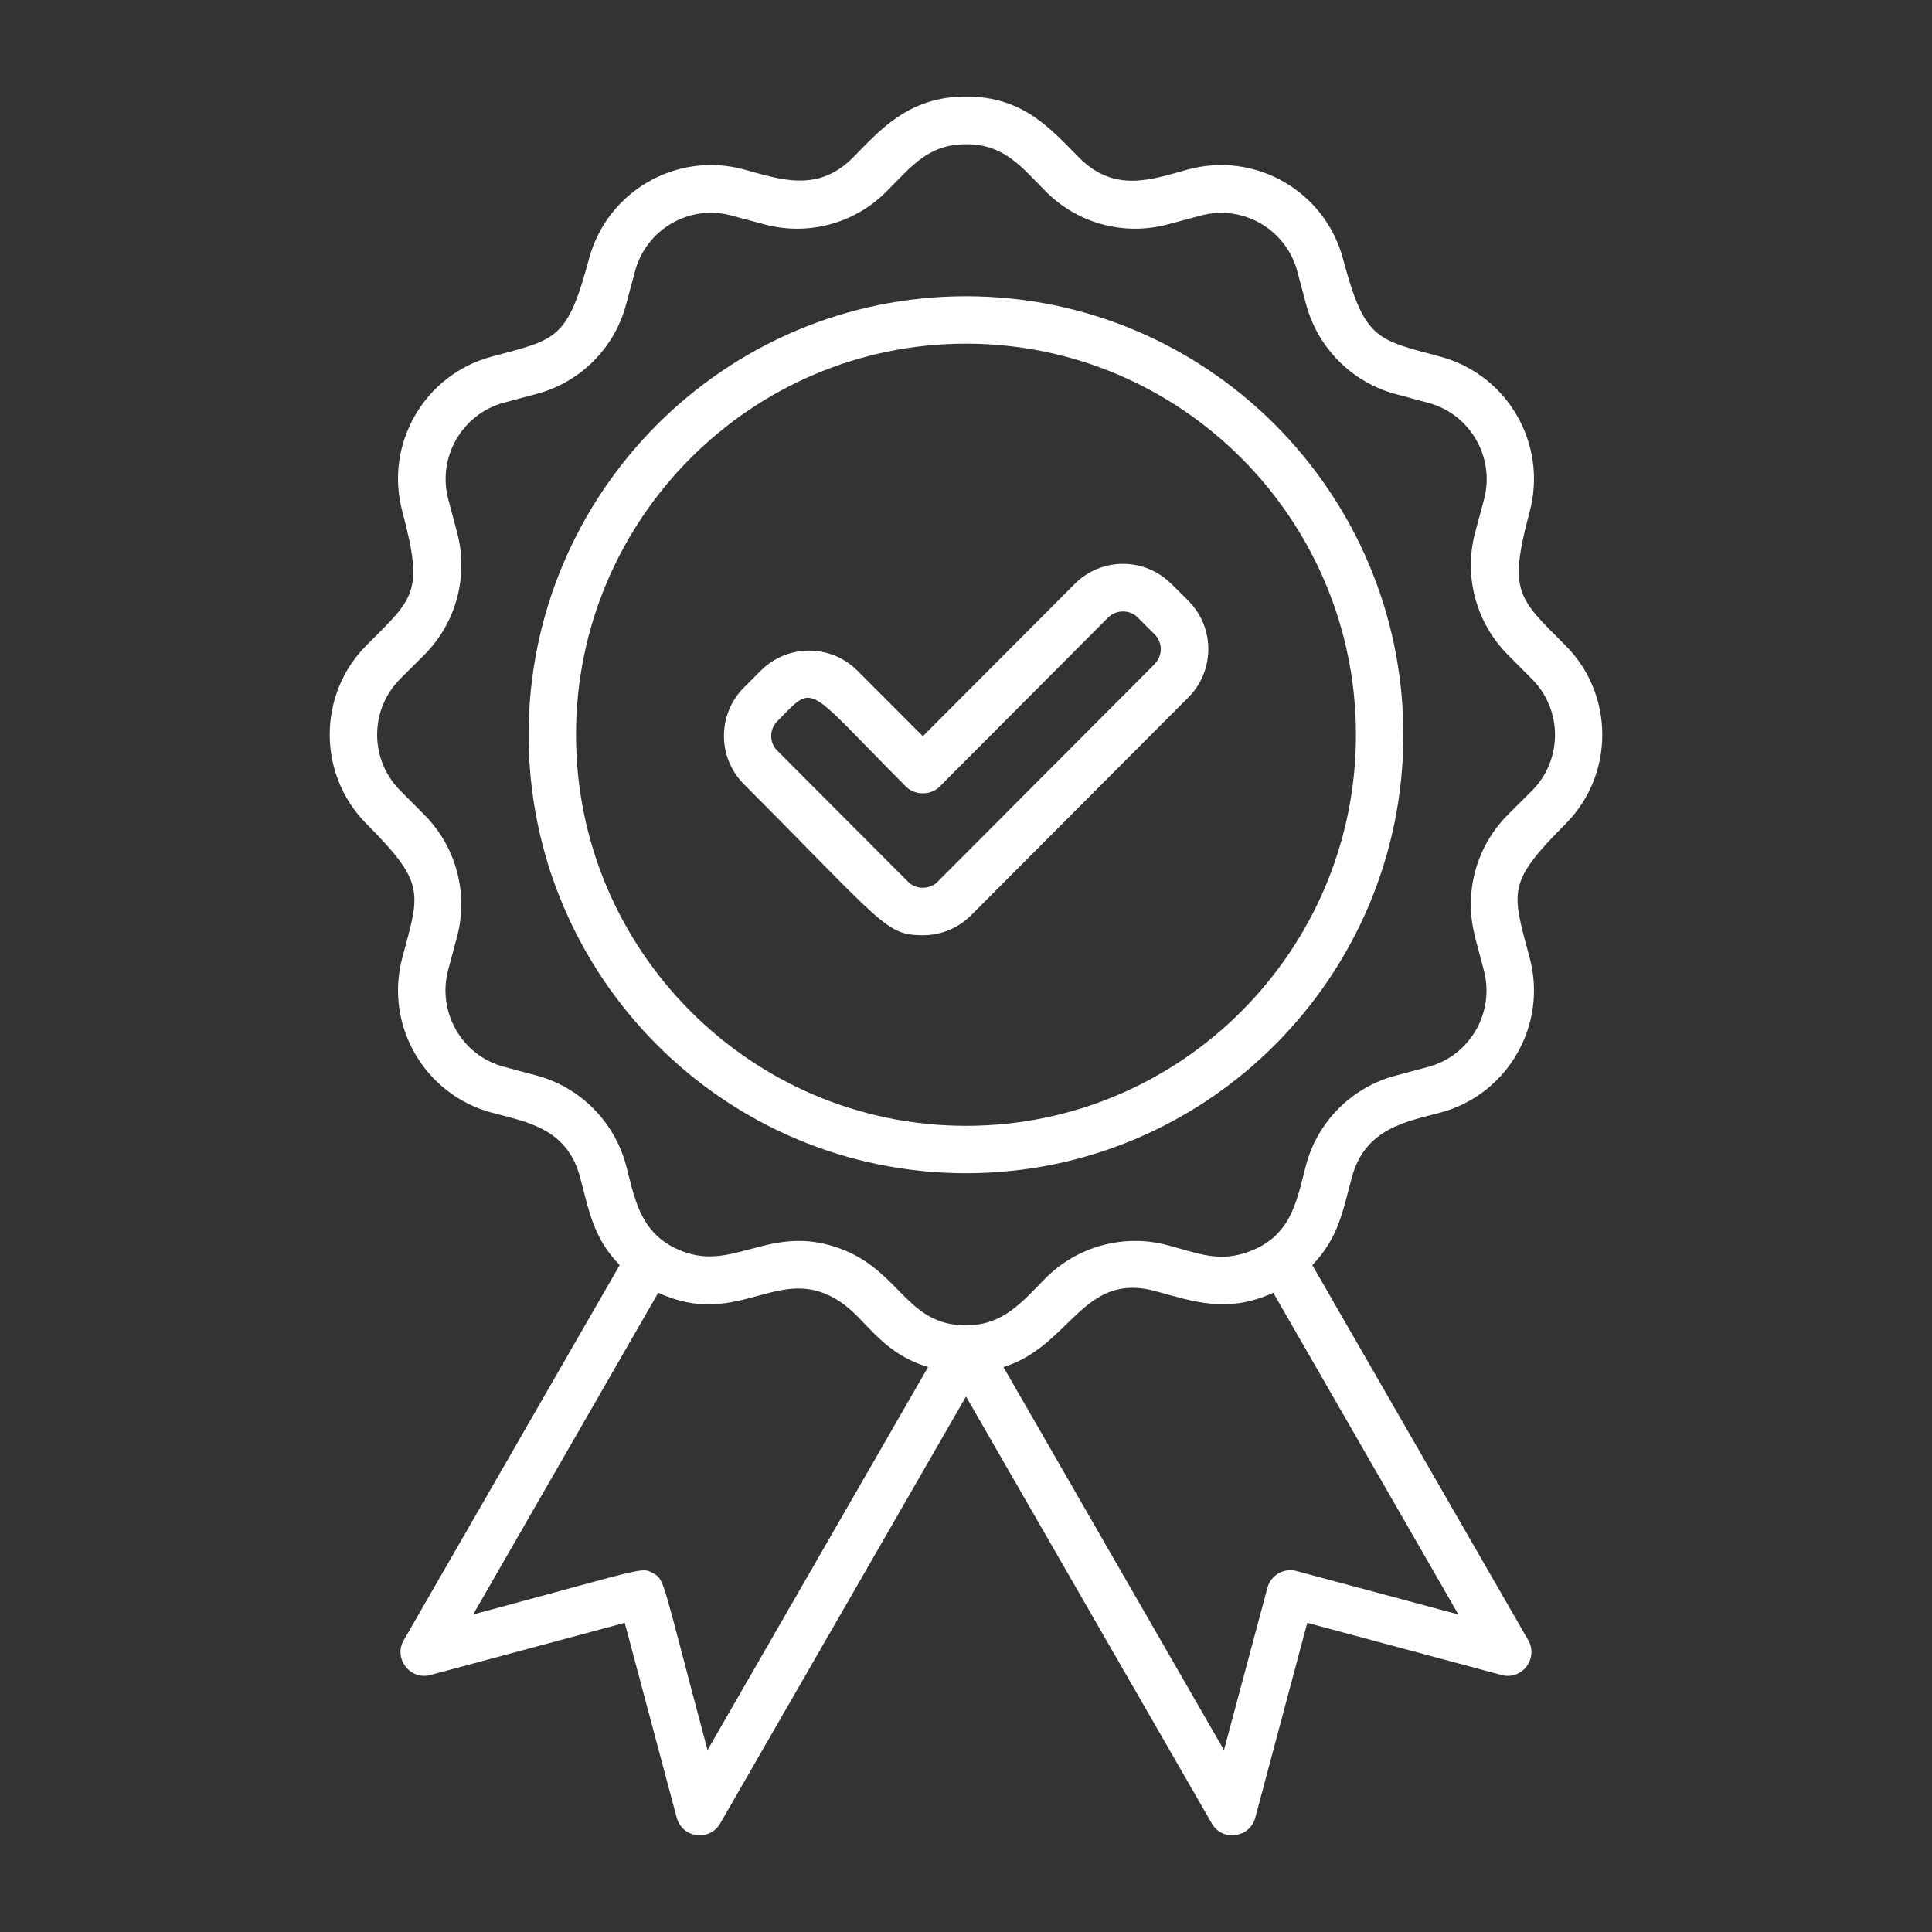 <svg xmlns="http://www.w3.org/2000/svg" width="50" height="50" viewBox="0 0 50 50" fill="none"><rect x="0" y="0" width="50" height="50" fill="#333333" stroke="none"/><path d="M39.588 13.24C40.054 11.497 39.019 9.702 37.281 9.231C35.611 8.785 35.317 8.793 34.757 6.699C34.29 4.952 32.502 3.917 30.756 4.383C29.856 4.625 28.87 5.022 27.933 4.085C27.197 3.348 26.497 2.498 25 2.498C23.503 2.498 22.766 3.381 22.067 4.085C21.146 5.005 20.169 4.633 19.244 4.383C17.505 3.917 15.714 4.948 15.243 6.699C14.679 8.806 14.405 8.777 12.719 9.231C10.98 9.697 9.946 11.497 10.412 13.236C10.976 15.351 10.711 15.47 9.487 16.697C8.215 17.973 8.215 20.047 9.487 21.324C11.03 22.874 10.862 23.099 10.412 24.784C9.946 26.527 10.98 28.323 12.719 28.793C13.619 29.035 14.675 29.19 15.014 30.471C15.255 31.383 15.362 32.038 16.037 32.741L10.449 42.449C10.175 42.923 10.617 43.492 11.14 43.349L16.168 41.999L17.514 47.043C17.657 47.57 18.364 47.664 18.639 47.19L25 36.141L31.361 47.19C31.631 47.664 32.343 47.57 32.486 47.043L33.832 41.999L38.86 43.349C39.387 43.492 39.821 42.923 39.551 42.449L33.963 32.741C34.638 32.033 34.74 31.383 34.986 30.471C35.329 29.186 36.43 29.023 37.281 28.793C39.019 28.327 40.054 26.527 39.588 24.788C39.126 23.062 38.986 22.858 40.512 21.328C41.785 20.051 41.785 17.977 40.512 16.701C39.289 15.474 39.027 15.335 39.588 13.24ZM38.172 24.248L38.401 25.108C38.692 26.196 38.045 27.321 36.961 27.611L36.106 27.84C34.981 28.143 34.098 29.027 33.799 30.156C33.554 31.08 33.427 32.038 32.224 32.426C31.517 32.655 31.009 32.438 30.22 32.226C29.099 31.923 27.888 32.25 27.066 33.072C26.473 33.666 25.982 34.3 25 34.3C23.494 34.3 23.323 32.97 21.866 32.361C20.046 31.612 19.084 32.852 17.771 32.422C16.56 32.025 16.434 31.023 16.201 30.152C15.898 29.027 15.014 28.139 13.893 27.836L13.038 27.607C11.954 27.317 11.308 26.192 11.598 25.104L11.827 24.248C12.13 23.123 11.803 21.913 10.985 21.09L10.359 20.46C9.561 19.663 9.561 18.366 10.359 17.568L10.985 16.942C11.807 16.12 12.13 14.909 11.831 13.784L11.602 12.925C11.312 11.837 11.958 10.712 13.042 10.421L13.897 10.192C15.022 9.89 15.906 9.006 16.204 7.877L16.434 7.022C16.724 5.93 17.845 5.283 18.929 5.578L19.784 5.807C20.909 6.11 22.116 5.787 22.938 4.96C23.593 4.306 24.018 3.733 25.004 3.733C25.99 3.733 26.427 4.314 27.07 4.96C27.892 5.787 29.099 6.11 30.224 5.807L31.079 5.578C32.163 5.288 33.28 5.93 33.574 7.022L33.803 7.881C34.106 9.006 34.99 9.894 36.111 10.197L36.965 10.426C38.05 10.716 38.696 11.841 38.406 12.929L38.176 13.784C37.874 14.909 38.201 16.12 39.019 16.942L39.645 17.572C40.443 18.37 40.443 19.667 39.645 20.465L39.019 21.09C38.197 21.913 37.874 23.123 38.176 24.248H38.172ZM33.554 40.657C33.227 40.571 32.887 40.763 32.801 41.09L31.676 45.292L25.969 35.38C27.716 34.836 28.011 32.905 29.897 33.412C30.85 33.67 31.75 34.009 32.952 33.457L37.743 41.782L33.55 40.657H33.554ZM16.904 40.718C16.601 40.542 16.749 40.575 12.245 41.782L17.035 33.457C19.146 34.426 20.165 32.639 21.744 33.69C22.439 34.152 22.774 34.995 24.018 35.38L18.311 45.292C17.113 40.808 17.211 40.894 16.904 40.714V40.718Z" fill="white"></path><path d="M25 7.667C18.761 7.667 13.68 12.756 13.68 19.015C13.68 25.274 18.757 30.363 25 30.363C31.242 30.363 36.319 25.274 36.319 19.015C36.319 12.756 31.242 7.667 25 7.667ZM25 29.136C19.436 29.136 14.907 24.595 14.907 19.015C14.907 13.435 19.436 8.894 25 8.894C30.563 8.894 35.092 13.435 35.092 19.015C35.092 24.595 30.563 29.136 25 29.136Z" fill="white"></path><path d="M30.313 15.111C29.622 14.419 28.505 14.419 27.814 15.111L23.883 19.054L22.189 17.356C21.498 16.665 20.381 16.665 19.689 17.356L19.248 17.798C18.565 18.485 18.565 19.602 19.248 20.29C22.852 23.906 22.917 24.204 23.883 24.204C24.357 24.204 24.799 24.02 25.134 23.685L30.759 18.044C31.442 17.356 31.442 16.24 30.759 15.552L30.317 15.111H30.313ZM29.888 17.18L24.263 22.822C24.059 23.026 23.703 23.026 23.502 22.822L20.115 19.426C19.906 19.218 19.906 18.878 20.115 18.666C21.109 17.667 20.782 17.684 23.449 20.359C23.678 20.588 24.087 20.588 24.316 20.359L28.681 15.978C28.886 15.773 29.242 15.773 29.442 15.978L29.884 16.42C30.093 16.628 30.093 16.968 29.884 17.18H29.888Z" fill="white"></path></svg>